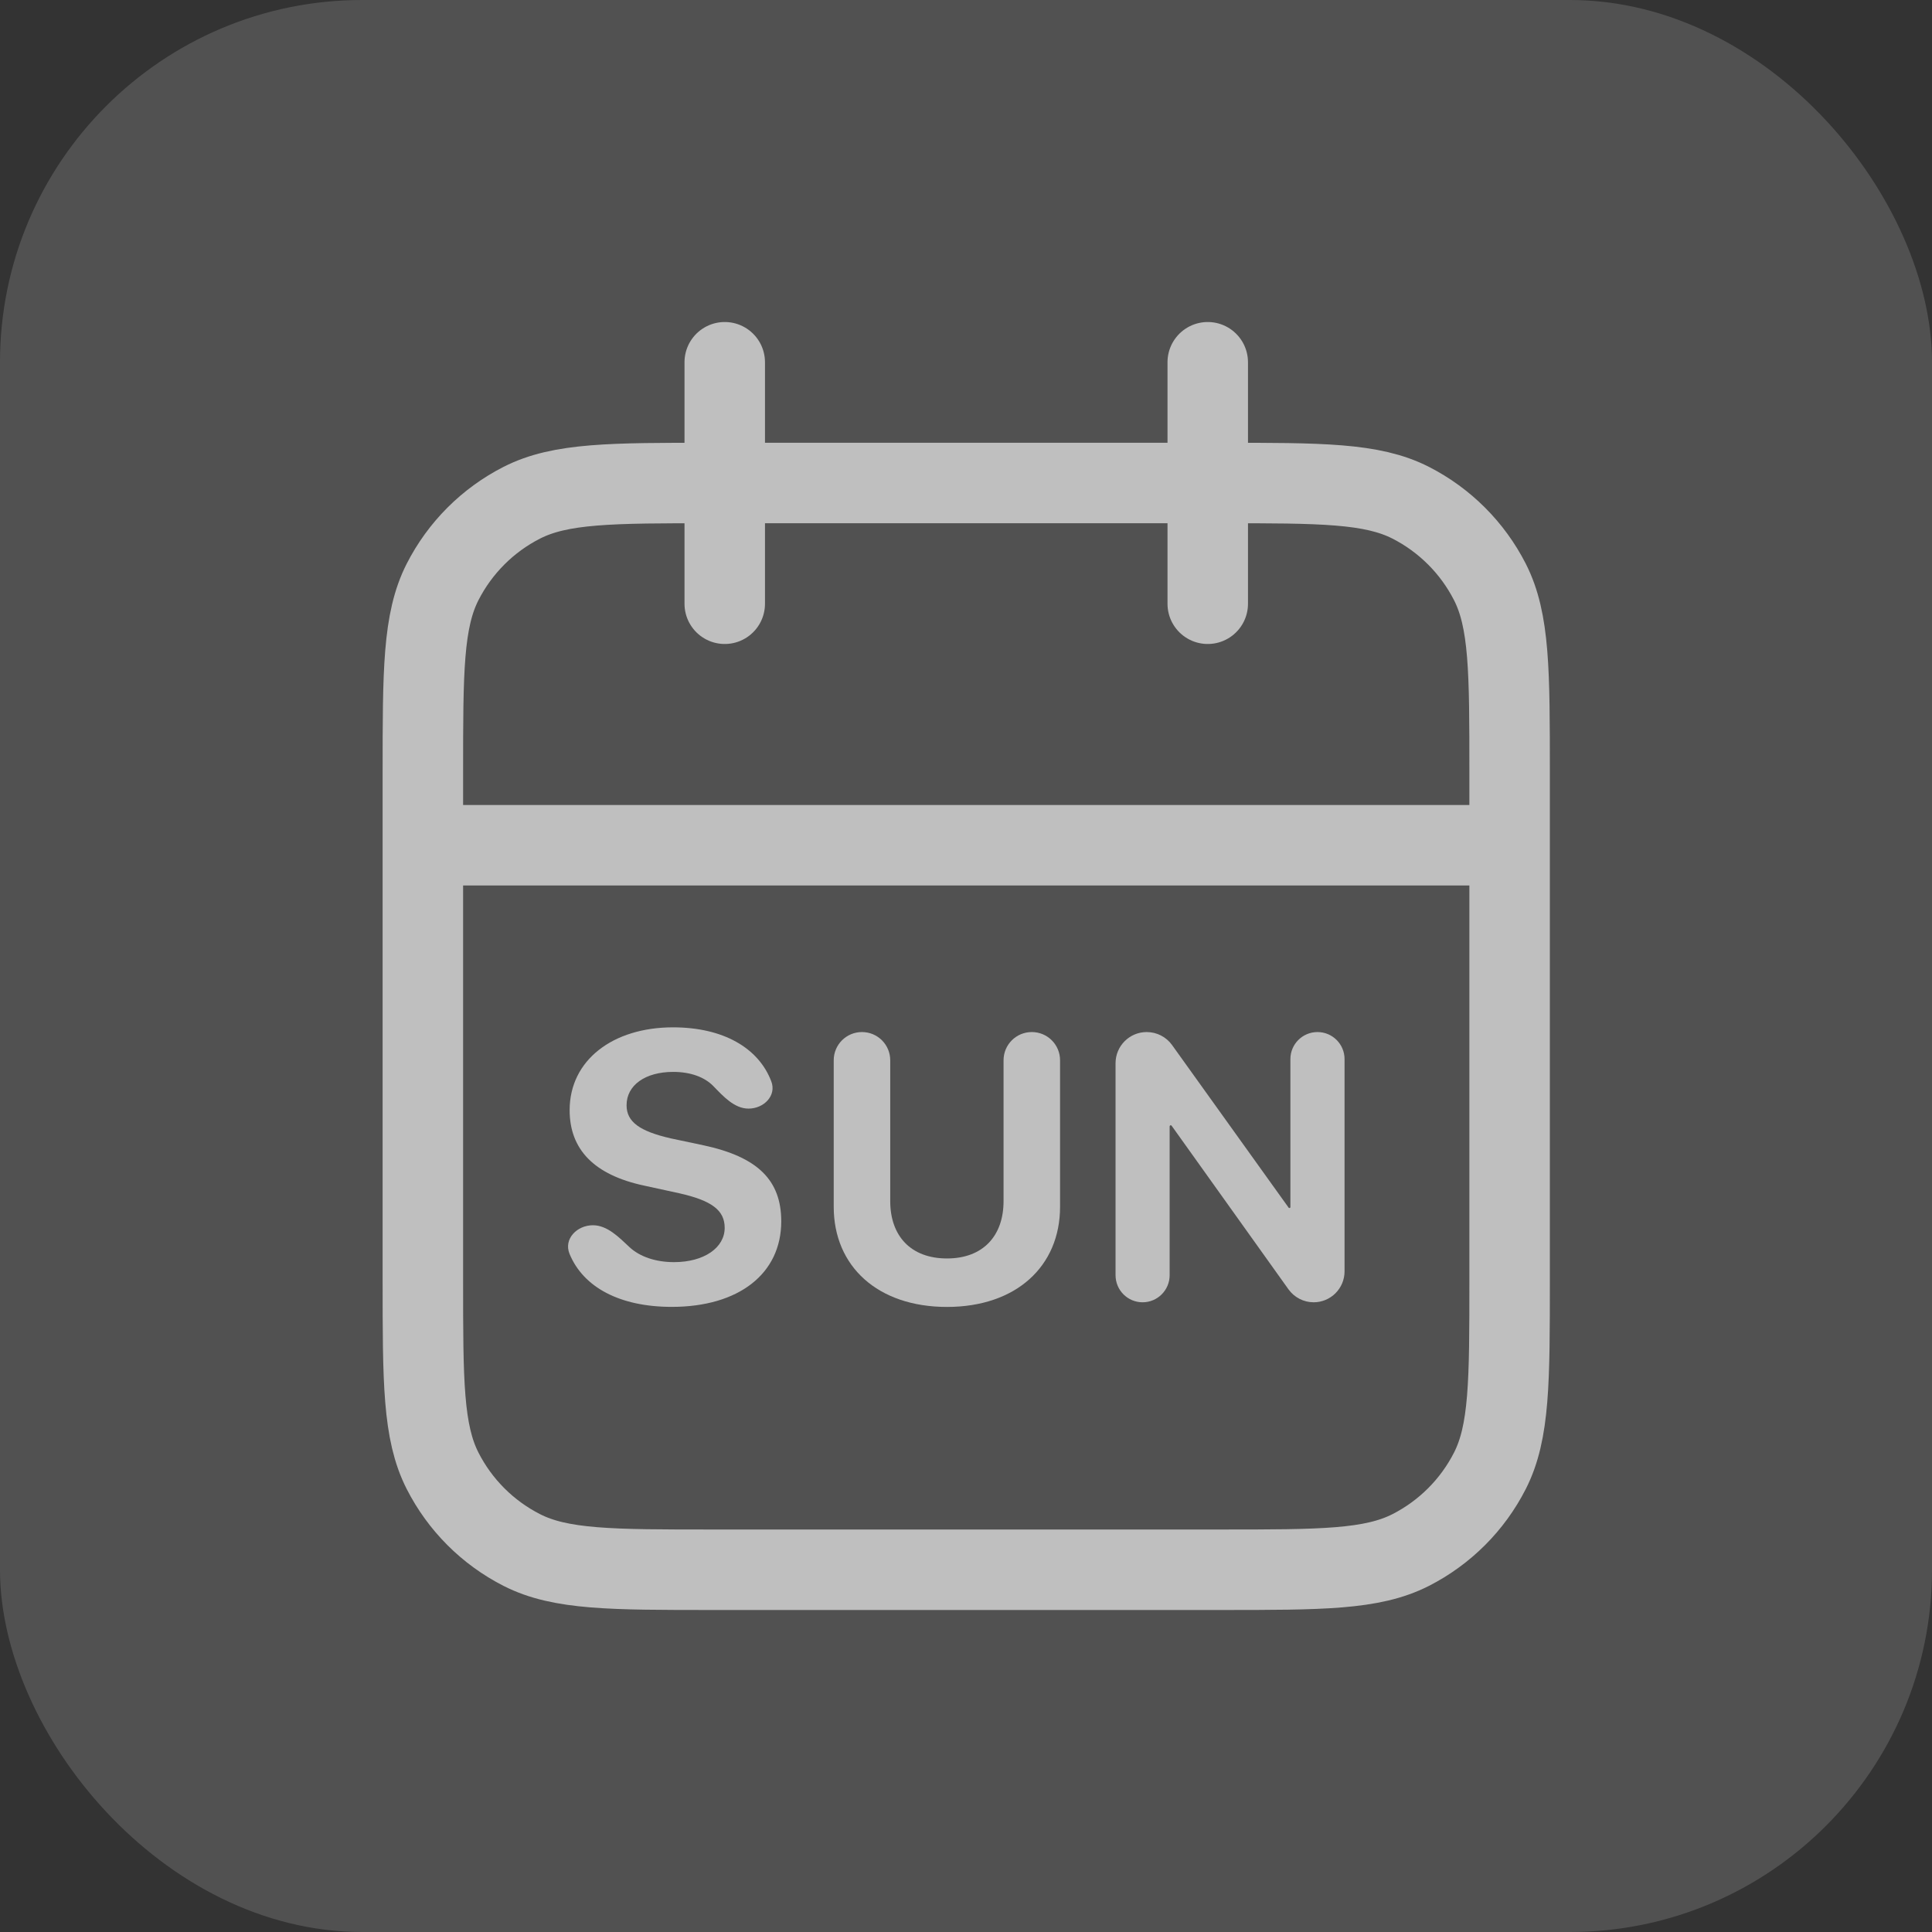 <svg width="32" height="32" viewBox="0 0 32 32" fill="none" xmlns="http://www.w3.org/2000/svg">
<rect x="0" y="0" width="32" height="32" fill="#333333" stroke="none"/>
<rect width="32" height="32" rx="6" fill="white" fill-opacity="0.15"/>
<path d="M25.004 14H7.004M20.004 6V10M12.004 6V10M11.804 26H20.204C21.884 26 22.724 26 23.366 25.673C23.93 25.385 24.389 24.927 24.677 24.362C25.004 23.72 25.004 22.88 25.004 21.2V12.8C25.004 11.12 25.004 10.28 24.677 9.638C24.389 9.074 23.93 8.615 23.366 8.327C22.724 8 21.884 8 20.204 8H11.804C10.124 8 9.284 8 8.642 8.327C8.077 8.615 7.619 9.074 7.331 9.638C7.004 10.28 7.004 11.12 7.004 12.8V21.2C7.004 22.88 7.004 23.72 7.331 24.362C7.619 24.927 8.077 25.385 8.642 25.673C9.284 26 10.124 26 11.804 26Z" stroke="#BFBFBF" stroke-width="1.333" stroke-linecap="round" stroke-linejoin="round"/>
<path d="M19.373 21.121C19.373 21.369 19.172 21.57 18.925 21.57C18.677 21.57 18.477 21.369 18.477 21.121V17.61C18.477 17.325 18.708 17.094 18.993 17.094C19.16 17.094 19.316 17.174 19.413 17.309L21.344 20.003C21.347 20.007 21.352 20.009 21.357 20.009C21.366 20.009 21.373 20.002 21.373 19.993V17.542C21.373 17.294 21.574 17.094 21.822 17.094C22.069 17.094 22.27 17.294 22.27 17.542V21.058C22.27 21.34 22.041 21.57 21.758 21.57C21.593 21.57 21.438 21.49 21.341 21.355L19.406 18.646C19.403 18.641 19.397 18.638 19.391 18.638C19.381 18.638 19.373 18.647 19.373 18.657V21.121Z" fill="#BFBFBF"/>
<path d="M14.277 17.094C14.536 17.094 14.745 17.303 14.745 17.562V19.895C14.745 20.468 15.083 20.844 15.685 20.844C16.284 20.844 16.622 20.468 16.622 19.895V17.562C16.622 17.303 16.831 17.094 17.09 17.094C17.349 17.094 17.558 17.303 17.558 17.562V19.988C17.558 20.974 16.83 21.647 15.685 21.647C14.537 21.647 13.809 20.974 13.809 19.988V17.562C13.809 17.303 14.018 17.094 14.277 17.094Z" fill="#BFBFBF"/>
<path d="M9.433 20.767C9.333 20.521 9.556 20.294 9.821 20.294C10.059 20.294 10.253 20.494 10.427 20.657C10.594 20.813 10.857 20.905 11.163 20.905C11.662 20.905 12.003 20.666 12.003 20.337C12.003 20.046 11.789 19.885 11.25 19.764L10.667 19.637C9.842 19.46 9.435 19.041 9.435 18.387C9.435 17.561 10.149 17.016 11.147 17.016C11.981 17.016 12.566 17.359 12.775 17.911C12.865 18.147 12.652 18.362 12.398 18.362C12.163 18.362 11.979 18.158 11.815 17.989C11.668 17.838 11.434 17.754 11.15 17.754C10.688 17.754 10.378 17.974 10.378 18.306C10.378 18.582 10.595 18.737 11.11 18.855L11.653 18.97C12.549 19.162 12.94 19.547 12.94 20.229C12.94 21.097 12.236 21.646 11.126 21.646C10.269 21.646 9.661 21.323 9.433 20.767Z" fill="#BFBFBF"/>
</svg>

